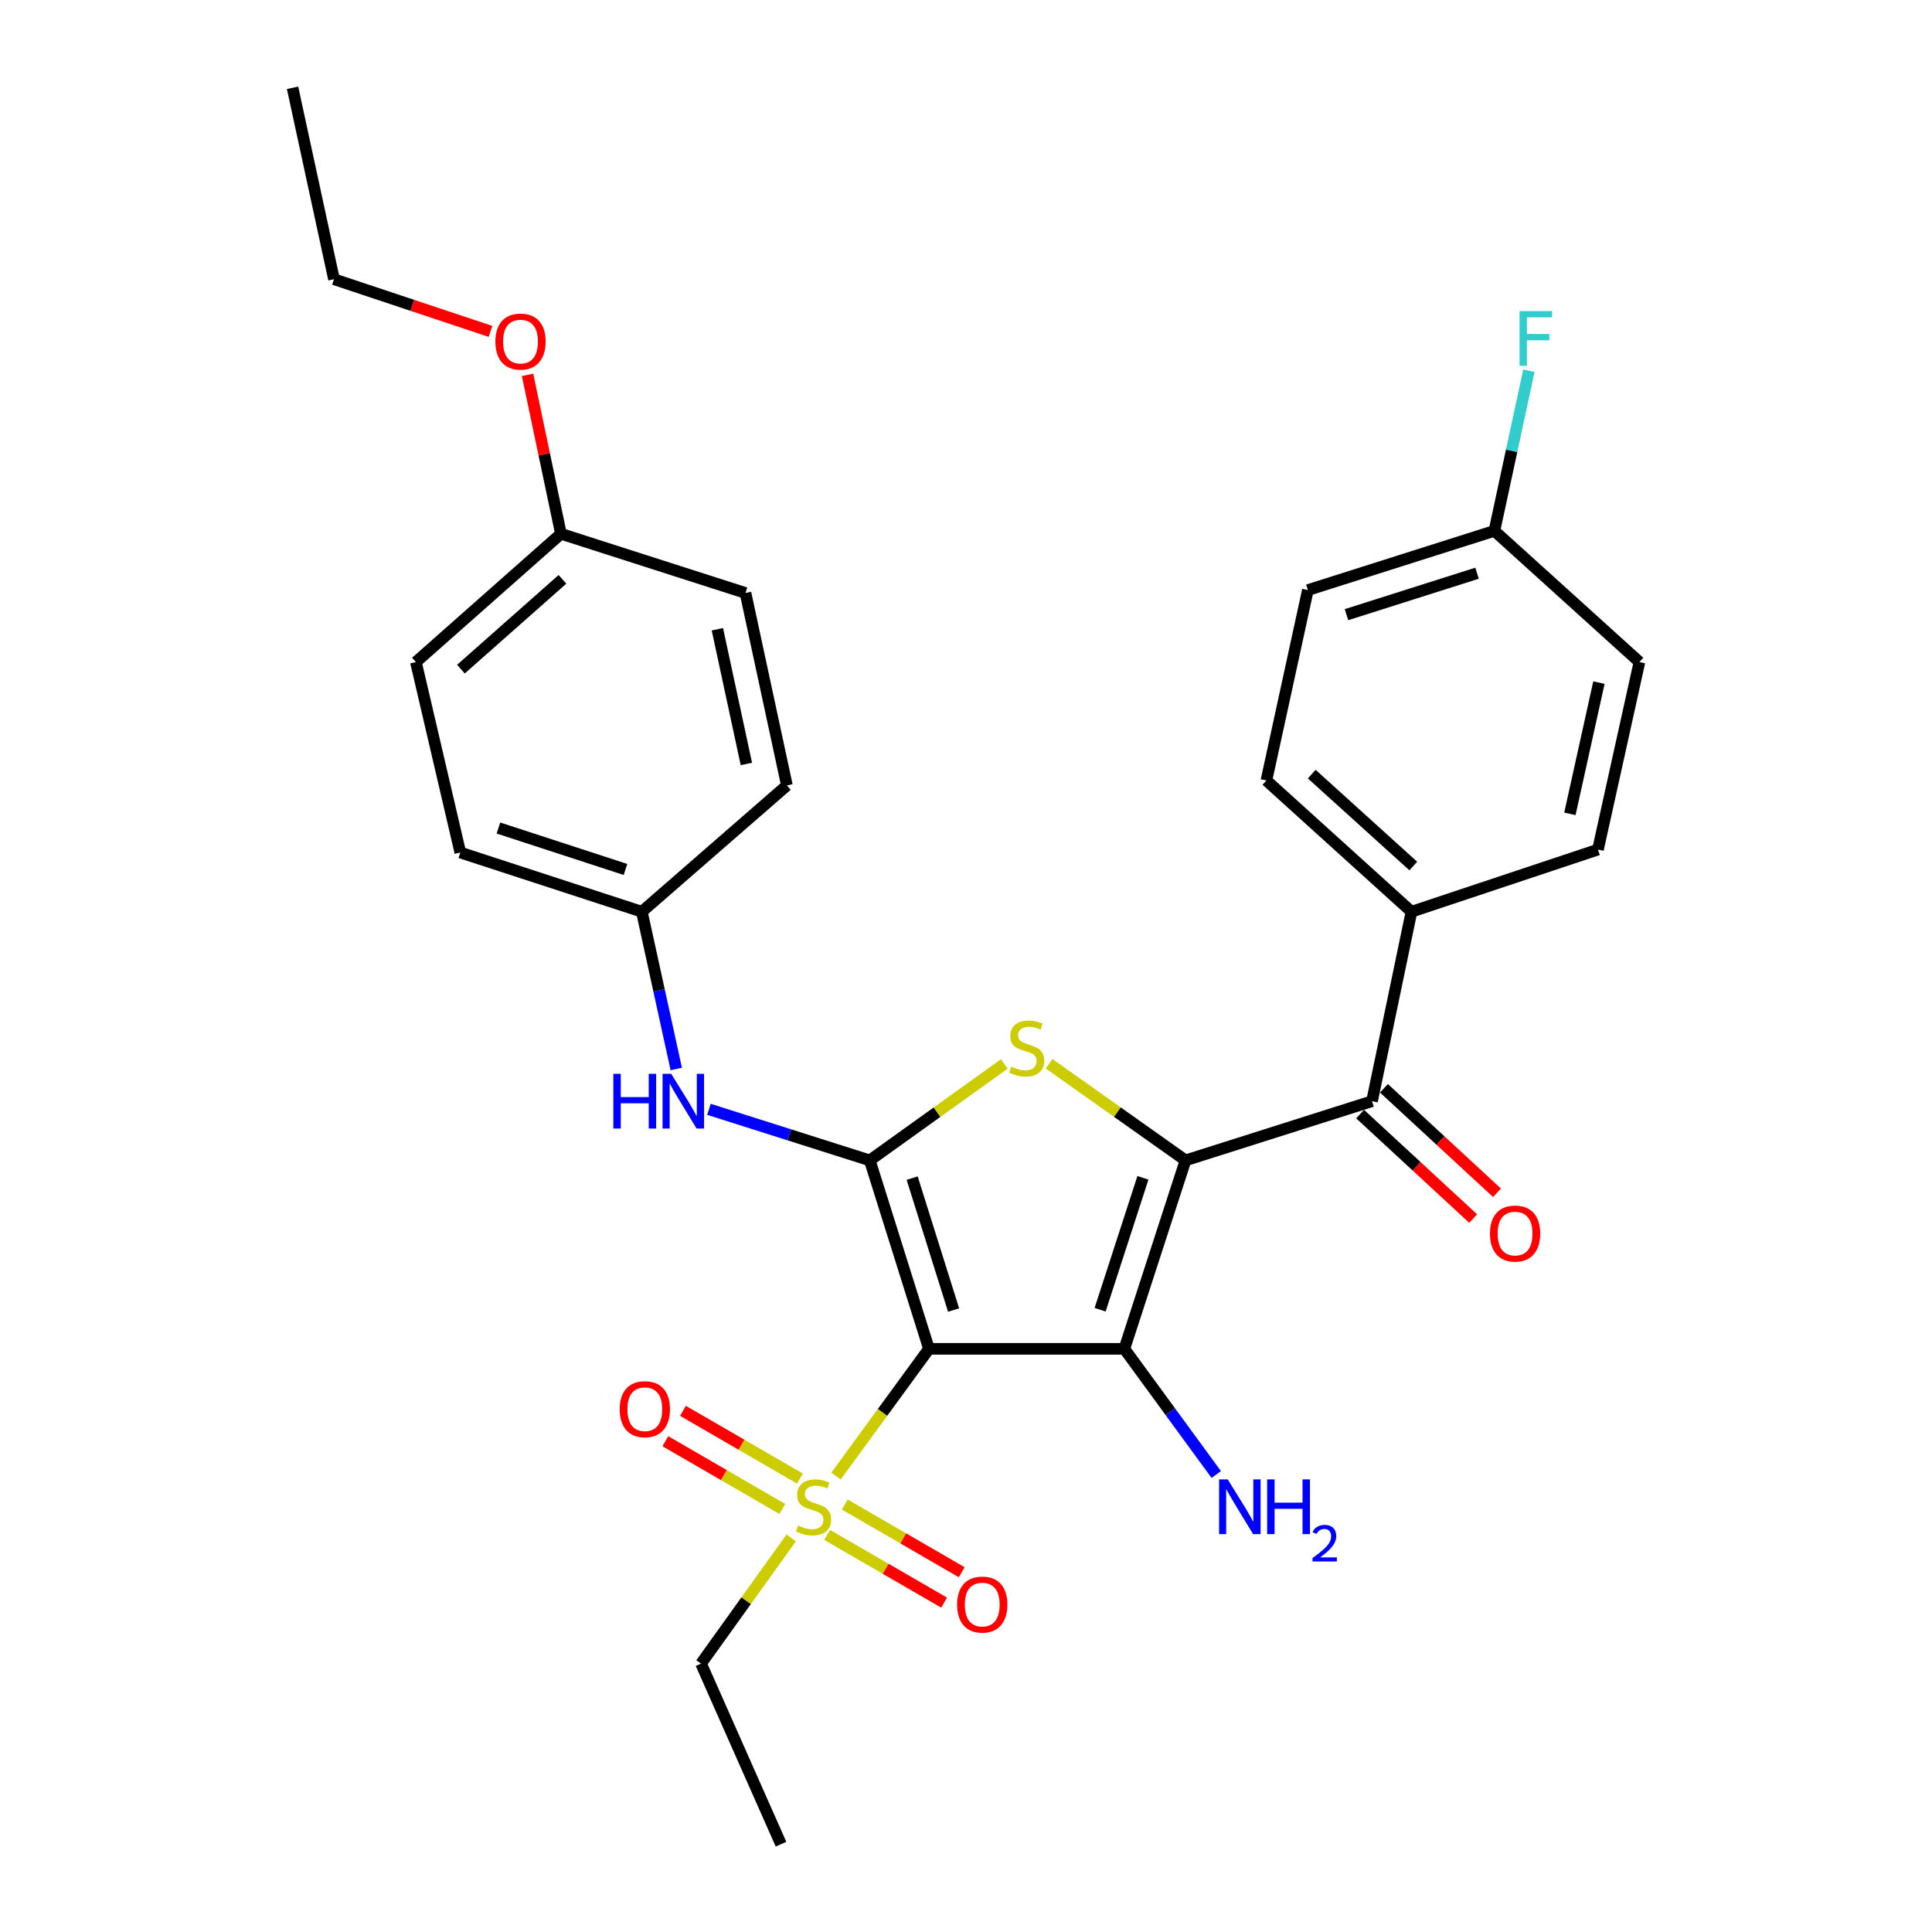 <?xml version='1.0' encoding='iso-8859-1'?>
<svg version='1.1' baseProfile='full'
              xmlns='http://www.w3.org/2000/svg'
                      xmlns:rdkit='http://www.rdkit.org/xml'
                      xmlns:xlink='http://www.w3.org/1999/xlink'
                  xml:space='preserve'
width='1000px' height='1000px' viewBox='0 0 1000 1000'>
<!-- END OF HEADER -->
<rect style='opacity:1.0;fill:#FFFFFF;stroke:none' width='1000' height='1000' x='0' y='0'> </rect>
<path class='bond-1' d='M 480.833,698.154 L 581.96,698.154' style='fill:none;fill-rule:evenodd;stroke:#000000;stroke-width:6px;stroke-linecap:butt;stroke-linejoin:miter;stroke-opacity:1' />
<path class='bond-2' d='M 480.833,698.154 L 450.194,600.612' style='fill:none;fill-rule:evenodd;stroke:#000000;stroke-width:6px;stroke-linecap:butt;stroke-linejoin:miter;stroke-opacity:1' />
<path class='bond-2' d='M 493.579,678.075 L 472.132,609.796' style='fill:none;fill-rule:evenodd;stroke:#000000;stroke-width:6px;stroke-linecap:butt;stroke-linejoin:miter;stroke-opacity:1' />
<path class='bond-4' d='M 480.833,698.154 L 456.767,731.08' style='fill:none;fill-rule:evenodd;stroke:#000000;stroke-width:6px;stroke-linecap:butt;stroke-linejoin:miter;stroke-opacity:1' />
<path class='bond-4' d='M 456.767,731.08 L 432.701,764.005' style='fill:none;fill-rule:evenodd;stroke:#CCCC00;stroke-width:6px;stroke-linecap:butt;stroke-linejoin:miter;stroke-opacity:1' />
<path class='bond-0' d='M 613.619,600.612 L 581.96,698.154' style='fill:none;fill-rule:evenodd;stroke:#000000;stroke-width:6px;stroke-linecap:butt;stroke-linejoin:miter;stroke-opacity:1' />
<path class='bond-0' d='M 591.58,609.631 L 569.419,677.911' style='fill:none;fill-rule:evenodd;stroke:#000000;stroke-width:6px;stroke-linecap:butt;stroke-linejoin:miter;stroke-opacity:1' />
<path class='bond-5' d='M 613.619,600.612 L 710.161,569.973' style='fill:none;fill-rule:evenodd;stroke:#000000;stroke-width:6px;stroke-linecap:butt;stroke-linejoin:miter;stroke-opacity:1' />
<path class='bond-29' d='M 613.619,600.612 L 578.317,575.606' style='fill:none;fill-rule:evenodd;stroke:#000000;stroke-width:6px;stroke-linecap:butt;stroke-linejoin:miter;stroke-opacity:1' />
<path class='bond-29' d='M 578.317,575.606 L 543.015,550.599' style='fill:none;fill-rule:evenodd;stroke:#CCCC00;stroke-width:6px;stroke-linecap:butt;stroke-linejoin:miter;stroke-opacity:1' />
<path class='bond-10' d='M 581.96,698.154 L 605.743,730.677' style='fill:none;fill-rule:evenodd;stroke:#000000;stroke-width:6px;stroke-linecap:butt;stroke-linejoin:miter;stroke-opacity:1' />
<path class='bond-10' d='M 605.743,730.677 L 629.527,763.2' style='fill:none;fill-rule:evenodd;stroke:#0000FF;stroke-width:6px;stroke-linecap:butt;stroke-linejoin:miter;stroke-opacity:1' />
<path class='bond-3' d='M 450.194,600.612 L 485.016,575.648' style='fill:none;fill-rule:evenodd;stroke:#000000;stroke-width:6px;stroke-linecap:butt;stroke-linejoin:miter;stroke-opacity:1' />
<path class='bond-3' d='M 485.016,575.648 L 519.838,550.684' style='fill:none;fill-rule:evenodd;stroke:#CCCC00;stroke-width:6px;stroke-linecap:butt;stroke-linejoin:miter;stroke-opacity:1' />
<path class='bond-6' d='M 450.194,600.612 L 408.574,587.399' style='fill:none;fill-rule:evenodd;stroke:#000000;stroke-width:6px;stroke-linecap:butt;stroke-linejoin:miter;stroke-opacity:1' />
<path class='bond-6' d='M 408.574,587.399 L 366.954,574.186' style='fill:none;fill-rule:evenodd;stroke:#0000FF;stroke-width:6px;stroke-linecap:butt;stroke-linejoin:miter;stroke-opacity:1' />
<path class='bond-8' d='M 414.042,765.306 L 383.776,747.778' style='fill:none;fill-rule:evenodd;stroke:#CCCC00;stroke-width:6px;stroke-linecap:butt;stroke-linejoin:miter;stroke-opacity:1' />
<path class='bond-8' d='M 383.776,747.778 L 353.51,730.249' style='fill:none;fill-rule:evenodd;stroke:#FF0000;stroke-width:6px;stroke-linecap:butt;stroke-linejoin:miter;stroke-opacity:1' />
<path class='bond-8' d='M 404.932,781.036 L 374.666,763.507' style='fill:none;fill-rule:evenodd;stroke:#CCCC00;stroke-width:6px;stroke-linecap:butt;stroke-linejoin:miter;stroke-opacity:1' />
<path class='bond-8' d='M 374.666,763.507 L 344.4,745.979' style='fill:none;fill-rule:evenodd;stroke:#FF0000;stroke-width:6px;stroke-linecap:butt;stroke-linejoin:miter;stroke-opacity:1' />
<path class='bond-9' d='M 428.139,794.474 L 458.405,811.996' style='fill:none;fill-rule:evenodd;stroke:#CCCC00;stroke-width:6px;stroke-linecap:butt;stroke-linejoin:miter;stroke-opacity:1' />
<path class='bond-9' d='M 458.405,811.996 L 488.671,829.518' style='fill:none;fill-rule:evenodd;stroke:#FF0000;stroke-width:6px;stroke-linecap:butt;stroke-linejoin:miter;stroke-opacity:1' />
<path class='bond-9' d='M 437.246,778.743 L 467.512,796.264' style='fill:none;fill-rule:evenodd;stroke:#CCCC00;stroke-width:6px;stroke-linecap:butt;stroke-linejoin:miter;stroke-opacity:1' />
<path class='bond-9' d='M 467.512,796.264 L 497.778,813.786' style='fill:none;fill-rule:evenodd;stroke:#FF0000;stroke-width:6px;stroke-linecap:butt;stroke-linejoin:miter;stroke-opacity:1' />
<path class='bond-15' d='M 409.512,796.032 L 386.182,828.558' style='fill:none;fill-rule:evenodd;stroke:#CCCC00;stroke-width:6px;stroke-linecap:butt;stroke-linejoin:miter;stroke-opacity:1' />
<path class='bond-15' d='M 386.182,828.558 L 362.852,861.083' style='fill:none;fill-rule:evenodd;stroke:#000000;stroke-width:6px;stroke-linecap:butt;stroke-linejoin:miter;stroke-opacity:1' />
<path class='bond-7' d='M 710.161,569.973 L 730.58,471.916' style='fill:none;fill-rule:evenodd;stroke:#000000;stroke-width:6px;stroke-linecap:butt;stroke-linejoin:miter;stroke-opacity:1' />
<path class='bond-11' d='M 703.992,576.648 L 733.253,603.69' style='fill:none;fill-rule:evenodd;stroke:#000000;stroke-width:6px;stroke-linecap:butt;stroke-linejoin:miter;stroke-opacity:1' />
<path class='bond-11' d='M 733.253,603.69 L 762.514,630.732' style='fill:none;fill-rule:evenodd;stroke:#FF0000;stroke-width:6px;stroke-linecap:butt;stroke-linejoin:miter;stroke-opacity:1' />
<path class='bond-11' d='M 716.329,563.298 L 745.59,590.34' style='fill:none;fill-rule:evenodd;stroke:#000000;stroke-width:6px;stroke-linecap:butt;stroke-linejoin:miter;stroke-opacity:1' />
<path class='bond-11' d='M 745.59,590.34 L 774.851,617.382' style='fill:none;fill-rule:evenodd;stroke:#FF0000;stroke-width:6px;stroke-linecap:butt;stroke-linejoin:miter;stroke-opacity:1' />
<path class='bond-12' d='M 350.032,553.303 L 341.123,512.61' style='fill:none;fill-rule:evenodd;stroke:#0000FF;stroke-width:6px;stroke-linecap:butt;stroke-linejoin:miter;stroke-opacity:1' />
<path class='bond-12' d='M 341.123,512.61 L 332.213,471.916' style='fill:none;fill-rule:evenodd;stroke:#000000;stroke-width:6px;stroke-linecap:butt;stroke-linejoin:miter;stroke-opacity:1' />
<path class='bond-13' d='M 730.58,471.916 L 655.497,403.973' style='fill:none;fill-rule:evenodd;stroke:#000000;stroke-width:6px;stroke-linecap:butt;stroke-linejoin:miter;stroke-opacity:1' />
<path class='bond-13' d='M 731.514,448.246 L 678.956,400.686' style='fill:none;fill-rule:evenodd;stroke:#000000;stroke-width:6px;stroke-linecap:butt;stroke-linejoin:miter;stroke-opacity:1' />
<path class='bond-14' d='M 730.58,471.916 L 827.102,439.732' style='fill:none;fill-rule:evenodd;stroke:#000000;stroke-width:6px;stroke-linecap:butt;stroke-linejoin:miter;stroke-opacity:1' />
<path class='bond-21' d='M 332.213,471.916 L 407.305,406.538' style='fill:none;fill-rule:evenodd;stroke:#000000;stroke-width:6px;stroke-linecap:butt;stroke-linejoin:miter;stroke-opacity:1' />
<path class='bond-22' d='M 332.213,471.916 L 238.256,441.267' style='fill:none;fill-rule:evenodd;stroke:#000000;stroke-width:6px;stroke-linecap:butt;stroke-linejoin:miter;stroke-opacity:1' />
<path class='bond-22' d='M 323.756,450.037 L 257.987,428.583' style='fill:none;fill-rule:evenodd;stroke:#000000;stroke-width:6px;stroke-linecap:butt;stroke-linejoin:miter;stroke-opacity:1' />
<path class='bond-18' d='M 655.497,403.973 L 676.957,305.421' style='fill:none;fill-rule:evenodd;stroke:#000000;stroke-width:6px;stroke-linecap:butt;stroke-linejoin:miter;stroke-opacity:1' />
<path class='bond-19' d='M 827.102,439.732 L 848.571,342.685' style='fill:none;fill-rule:evenodd;stroke:#000000;stroke-width:6px;stroke-linecap:butt;stroke-linejoin:miter;stroke-opacity:1' />
<path class='bond-19' d='M 812.574,421.248 L 827.603,353.316' style='fill:none;fill-rule:evenodd;stroke:#000000;stroke-width:6px;stroke-linecap:butt;stroke-linejoin:miter;stroke-opacity:1' />
<path class='bond-27' d='M 362.852,861.083 L 404.246,954.545' style='fill:none;fill-rule:evenodd;stroke:#000000;stroke-width:6px;stroke-linecap:butt;stroke-linejoin:miter;stroke-opacity:1' />
<path class='bond-16' d='M 773.499,274.772 L 848.571,342.685' style='fill:none;fill-rule:evenodd;stroke:#000000;stroke-width:6px;stroke-linecap:butt;stroke-linejoin:miter;stroke-opacity:1' />
<path class='bond-20' d='M 773.499,274.772 L 782.424,233.33' style='fill:none;fill-rule:evenodd;stroke:#000000;stroke-width:6px;stroke-linecap:butt;stroke-linejoin:miter;stroke-opacity:1' />
<path class='bond-20' d='M 782.424,233.33 L 791.35,191.887' style='fill:none;fill-rule:evenodd;stroke:#33CCCC;stroke-width:6px;stroke-linecap:butt;stroke-linejoin:miter;stroke-opacity:1' />
<path class='bond-31' d='M 773.499,274.772 L 676.957,305.421' style='fill:none;fill-rule:evenodd;stroke:#000000;stroke-width:6px;stroke-linecap:butt;stroke-linejoin:miter;stroke-opacity:1' />
<path class='bond-31' d='M 764.518,296.695 L 696.938,318.149' style='fill:none;fill-rule:evenodd;stroke:#000000;stroke-width:6px;stroke-linecap:butt;stroke-linejoin:miter;stroke-opacity:1' />
<path class='bond-17' d='M 290.344,276.287 L 215.272,342.685' style='fill:none;fill-rule:evenodd;stroke:#000000;stroke-width:6px;stroke-linecap:butt;stroke-linejoin:miter;stroke-opacity:1' />
<path class='bond-17' d='M 291.126,299.863 L 238.575,346.341' style='fill:none;fill-rule:evenodd;stroke:#000000;stroke-width:6px;stroke-linecap:butt;stroke-linejoin:miter;stroke-opacity:1' />
<path class='bond-25' d='M 290.344,276.287 L 281.7,235.153' style='fill:none;fill-rule:evenodd;stroke:#000000;stroke-width:6px;stroke-linecap:butt;stroke-linejoin:miter;stroke-opacity:1' />
<path class='bond-25' d='M 281.7,235.153 L 273.056,194.019' style='fill:none;fill-rule:evenodd;stroke:#FF0000;stroke-width:6px;stroke-linecap:butt;stroke-linejoin:miter;stroke-opacity:1' />
<path class='bond-30' d='M 290.344,276.287 L 385.866,306.926' style='fill:none;fill-rule:evenodd;stroke:#000000;stroke-width:6px;stroke-linecap:butt;stroke-linejoin:miter;stroke-opacity:1' />
<path class='bond-24' d='M 407.305,406.538 L 385.866,306.926' style='fill:none;fill-rule:evenodd;stroke:#000000;stroke-width:6px;stroke-linecap:butt;stroke-linejoin:miter;stroke-opacity:1' />
<path class='bond-24' d='M 386.319,395.421 L 371.312,325.692' style='fill:none;fill-rule:evenodd;stroke:#000000;stroke-width:6px;stroke-linecap:butt;stroke-linejoin:miter;stroke-opacity:1' />
<path class='bond-23' d='M 238.256,441.267 L 215.272,342.685' style='fill:none;fill-rule:evenodd;stroke:#000000;stroke-width:6px;stroke-linecap:butt;stroke-linejoin:miter;stroke-opacity:1' />
<path class='bond-26' d='M 253.876,171.534 L 213.372,158.033' style='fill:none;fill-rule:evenodd;stroke:#FF0000;stroke-width:6px;stroke-linecap:butt;stroke-linejoin:miter;stroke-opacity:1' />
<path class='bond-26' d='M 213.372,158.033 L 172.868,144.531' style='fill:none;fill-rule:evenodd;stroke:#000000;stroke-width:6px;stroke-linecap:butt;stroke-linejoin:miter;stroke-opacity:1' />
<path class='bond-28' d='M 172.868,144.531 L 151.429,45.455' style='fill:none;fill-rule:evenodd;stroke:#000000;stroke-width:6px;stroke-linecap:butt;stroke-linejoin:miter;stroke-opacity:1' />
<path  class='atom-4' d='M 523.417 552.104
Q 523.737 552.224, 525.057 552.784
Q 526.377 553.344, 527.817 553.704
Q 529.297 554.024, 530.737 554.024
Q 533.417 554.024, 534.977 552.744
Q 536.537 551.424, 536.537 549.144
Q 536.537 547.584, 535.737 546.624
Q 534.977 545.664, 533.777 545.144
Q 532.577 544.624, 530.577 544.024
Q 528.057 543.264, 526.537 542.544
Q 525.057 541.824, 523.977 540.304
Q 522.937 538.784, 522.937 536.224
Q 522.937 532.664, 525.337 530.464
Q 527.777 528.264, 532.577 528.264
Q 535.857 528.264, 539.577 529.824
L 538.657 532.904
Q 535.257 531.504, 532.697 531.504
Q 529.937 531.504, 528.417 532.664
Q 526.897 533.784, 526.937 535.744
Q 526.937 537.264, 527.697 538.184
Q 528.497 539.104, 529.617 539.624
Q 530.777 540.144, 532.697 540.744
Q 535.257 541.544, 536.777 542.344
Q 538.297 543.144, 539.377 544.784
Q 540.497 546.384, 540.497 549.144
Q 540.497 553.064, 537.857 555.184
Q 535.257 557.264, 530.897 557.264
Q 528.377 557.264, 526.457 556.704
Q 524.577 556.184, 522.337 555.264
L 523.417 552.104
' fill='#CCCC00'/>
<path  class='atom-5' d='M 413.09 789.611
Q 413.41 789.731, 414.73 790.291
Q 416.05 790.851, 417.49 791.211
Q 418.97 791.531, 420.41 791.531
Q 423.09 791.531, 424.65 790.251
Q 426.21 788.931, 426.21 786.651
Q 426.21 785.091, 425.41 784.131
Q 424.65 783.171, 423.45 782.651
Q 422.25 782.131, 420.25 781.531
Q 417.73 780.771, 416.21 780.051
Q 414.73 779.331, 413.65 777.811
Q 412.61 776.291, 412.61 773.731
Q 412.61 770.171, 415.01 767.971
Q 417.45 765.771, 422.25 765.771
Q 425.53 765.771, 429.25 767.331
L 428.33 770.411
Q 424.93 769.011, 422.37 769.011
Q 419.61 769.011, 418.09 770.171
Q 416.57 771.291, 416.61 773.251
Q 416.61 774.771, 417.37 775.691
Q 418.17 776.611, 419.29 777.131
Q 420.45 777.651, 422.37 778.251
Q 424.93 779.051, 426.45 779.851
Q 427.97 780.651, 429.05 782.291
Q 430.17 783.891, 430.17 786.651
Q 430.17 790.571, 427.53 792.691
Q 424.93 794.771, 420.57 794.771
Q 418.05 794.771, 416.13 794.211
Q 414.25 793.691, 412.01 792.771
L 413.09 789.611
' fill='#CCCC00'/>
<path  class='atom-7' d='M 317.462 555.813
L 321.302 555.813
L 321.302 567.853
L 335.782 567.853
L 335.782 555.813
L 339.622 555.813
L 339.622 584.133
L 335.782 584.133
L 335.782 571.053
L 321.302 571.053
L 321.302 584.133
L 317.462 584.133
L 317.462 555.813
' fill='#0000FF'/>
<path  class='atom-7' d='M 347.422 555.813
L 356.702 570.813
Q 357.622 572.293, 359.102 574.973
Q 360.582 577.653, 360.662 577.813
L 360.662 555.813
L 364.422 555.813
L 364.422 584.133
L 360.542 584.133
L 350.582 567.733
Q 349.422 565.813, 348.182 563.613
Q 346.982 561.413, 346.622 560.733
L 346.622 584.133
L 342.942 584.133
L 342.942 555.813
L 347.422 555.813
' fill='#0000FF'/>
<path  class='atom-9' d='M 320.768 729.398
Q 320.768 722.598, 324.128 718.798
Q 327.488 714.998, 333.768 714.998
Q 340.048 714.998, 343.408 718.798
Q 346.768 722.598, 346.768 729.398
Q 346.768 736.278, 343.368 740.198
Q 339.968 744.078, 333.768 744.078
Q 327.528 744.078, 324.128 740.198
Q 320.768 736.318, 320.768 729.398
M 333.768 740.878
Q 338.088 740.878, 340.408 737.998
Q 342.768 735.078, 342.768 729.398
Q 342.768 723.838, 340.408 721.038
Q 338.088 718.198, 333.768 718.198
Q 329.448 718.198, 327.088 720.998
Q 324.768 723.798, 324.768 729.398
Q 324.768 735.118, 327.088 737.998
Q 329.448 740.878, 333.768 740.878
' fill='#FF0000'/>
<path  class='atom-10' d='M 495.412 830.524
Q 495.412 823.724, 498.772 819.924
Q 502.132 816.124, 508.412 816.124
Q 514.692 816.124, 518.052 819.924
Q 521.412 823.724, 521.412 830.524
Q 521.412 837.404, 518.012 841.324
Q 514.612 845.204, 508.412 845.204
Q 502.172 845.204, 498.772 841.324
Q 495.412 837.444, 495.412 830.524
M 508.412 842.004
Q 512.732 842.004, 515.052 839.124
Q 517.412 836.204, 517.412 830.524
Q 517.412 824.964, 515.052 822.164
Q 512.732 819.324, 508.412 819.324
Q 504.092 819.324, 501.732 822.124
Q 499.412 824.924, 499.412 830.524
Q 499.412 836.244, 501.732 839.124
Q 504.092 842.004, 508.412 842.004
' fill='#FF0000'/>
<path  class='atom-11' d='M 635.473 765.731
L 644.753 780.731
Q 645.673 782.211, 647.153 784.891
Q 648.633 787.571, 648.713 787.731
L 648.713 765.731
L 652.473 765.731
L 652.473 794.051
L 648.593 794.051
L 638.633 777.651
Q 637.473 775.731, 636.233 773.531
Q 635.033 771.331, 634.673 770.651
L 634.673 794.051
L 630.993 794.051
L 630.993 765.731
L 635.473 765.731
' fill='#0000FF'/>
<path  class='atom-11' d='M 655.873 765.731
L 659.713 765.731
L 659.713 777.771
L 674.193 777.771
L 674.193 765.731
L 678.033 765.731
L 678.033 794.051
L 674.193 794.051
L 674.193 780.971
L 659.713 780.971
L 659.713 794.051
L 655.873 794.051
L 655.873 765.731
' fill='#0000FF'/>
<path  class='atom-11' d='M 679.406 793.058
Q 680.092 791.289, 681.729 790.312
Q 683.366 789.309, 685.636 789.309
Q 688.461 789.309, 690.045 790.84
Q 691.629 792.371, 691.629 795.09
Q 691.629 797.862, 689.57 800.45
Q 687.537 803.037, 683.313 806.099
L 691.946 806.099
L 691.946 808.211
L 679.353 808.211
L 679.353 806.442
Q 682.838 803.961, 684.897 802.113
Q 686.983 800.265, 687.986 798.602
Q 688.989 796.938, 688.989 795.222
Q 688.989 793.427, 688.091 792.424
Q 687.194 791.421, 685.636 791.421
Q 684.131 791.421, 683.128 792.028
Q 682.125 792.635, 681.412 793.982
L 679.406 793.058
' fill='#0000FF'/>
<path  class='atom-12' d='M 771.203 638.481
Q 771.203 631.681, 774.563 627.881
Q 777.923 624.081, 784.203 624.081
Q 790.483 624.081, 793.843 627.881
Q 797.203 631.681, 797.203 638.481
Q 797.203 645.361, 793.803 649.281
Q 790.403 653.161, 784.203 653.161
Q 777.963 653.161, 774.563 649.281
Q 771.203 645.401, 771.203 638.481
M 784.203 649.961
Q 788.523 649.961, 790.843 647.081
Q 793.203 644.161, 793.203 638.481
Q 793.203 632.921, 790.843 630.121
Q 788.523 627.281, 784.203 627.281
Q 779.883 627.281, 777.523 630.081
Q 775.203 632.881, 775.203 638.481
Q 775.203 644.201, 777.523 647.081
Q 779.883 649.961, 784.203 649.961
' fill='#FF0000'/>
<path  class='atom-21' d='M 786.528 161.02
L 803.368 161.02
L 803.368 164.26
L 790.328 164.26
L 790.328 172.86
L 801.928 172.86
L 801.928 176.14
L 790.328 176.14
L 790.328 189.34
L 786.528 189.34
L 786.528 161.02
' fill='#33CCCC'/>
<path  class='atom-26' d='M 256.42 176.795
Q 256.42 169.995, 259.78 166.195
Q 263.14 162.395, 269.42 162.395
Q 275.7 162.395, 279.06 166.195
Q 282.42 169.995, 282.42 176.795
Q 282.42 183.675, 279.02 187.595
Q 275.62 191.475, 269.42 191.475
Q 263.18 191.475, 259.78 187.595
Q 256.42 183.715, 256.42 176.795
M 269.42 188.275
Q 273.74 188.275, 276.06 185.395
Q 278.42 182.475, 278.42 176.795
Q 278.42 171.235, 276.06 168.435
Q 273.74 165.595, 269.42 165.595
Q 265.1 165.595, 262.74 168.395
Q 260.42 171.195, 260.42 176.795
Q 260.42 182.515, 262.74 185.395
Q 265.1 188.275, 269.42 188.275
' fill='#FF0000'/>
</svg>
